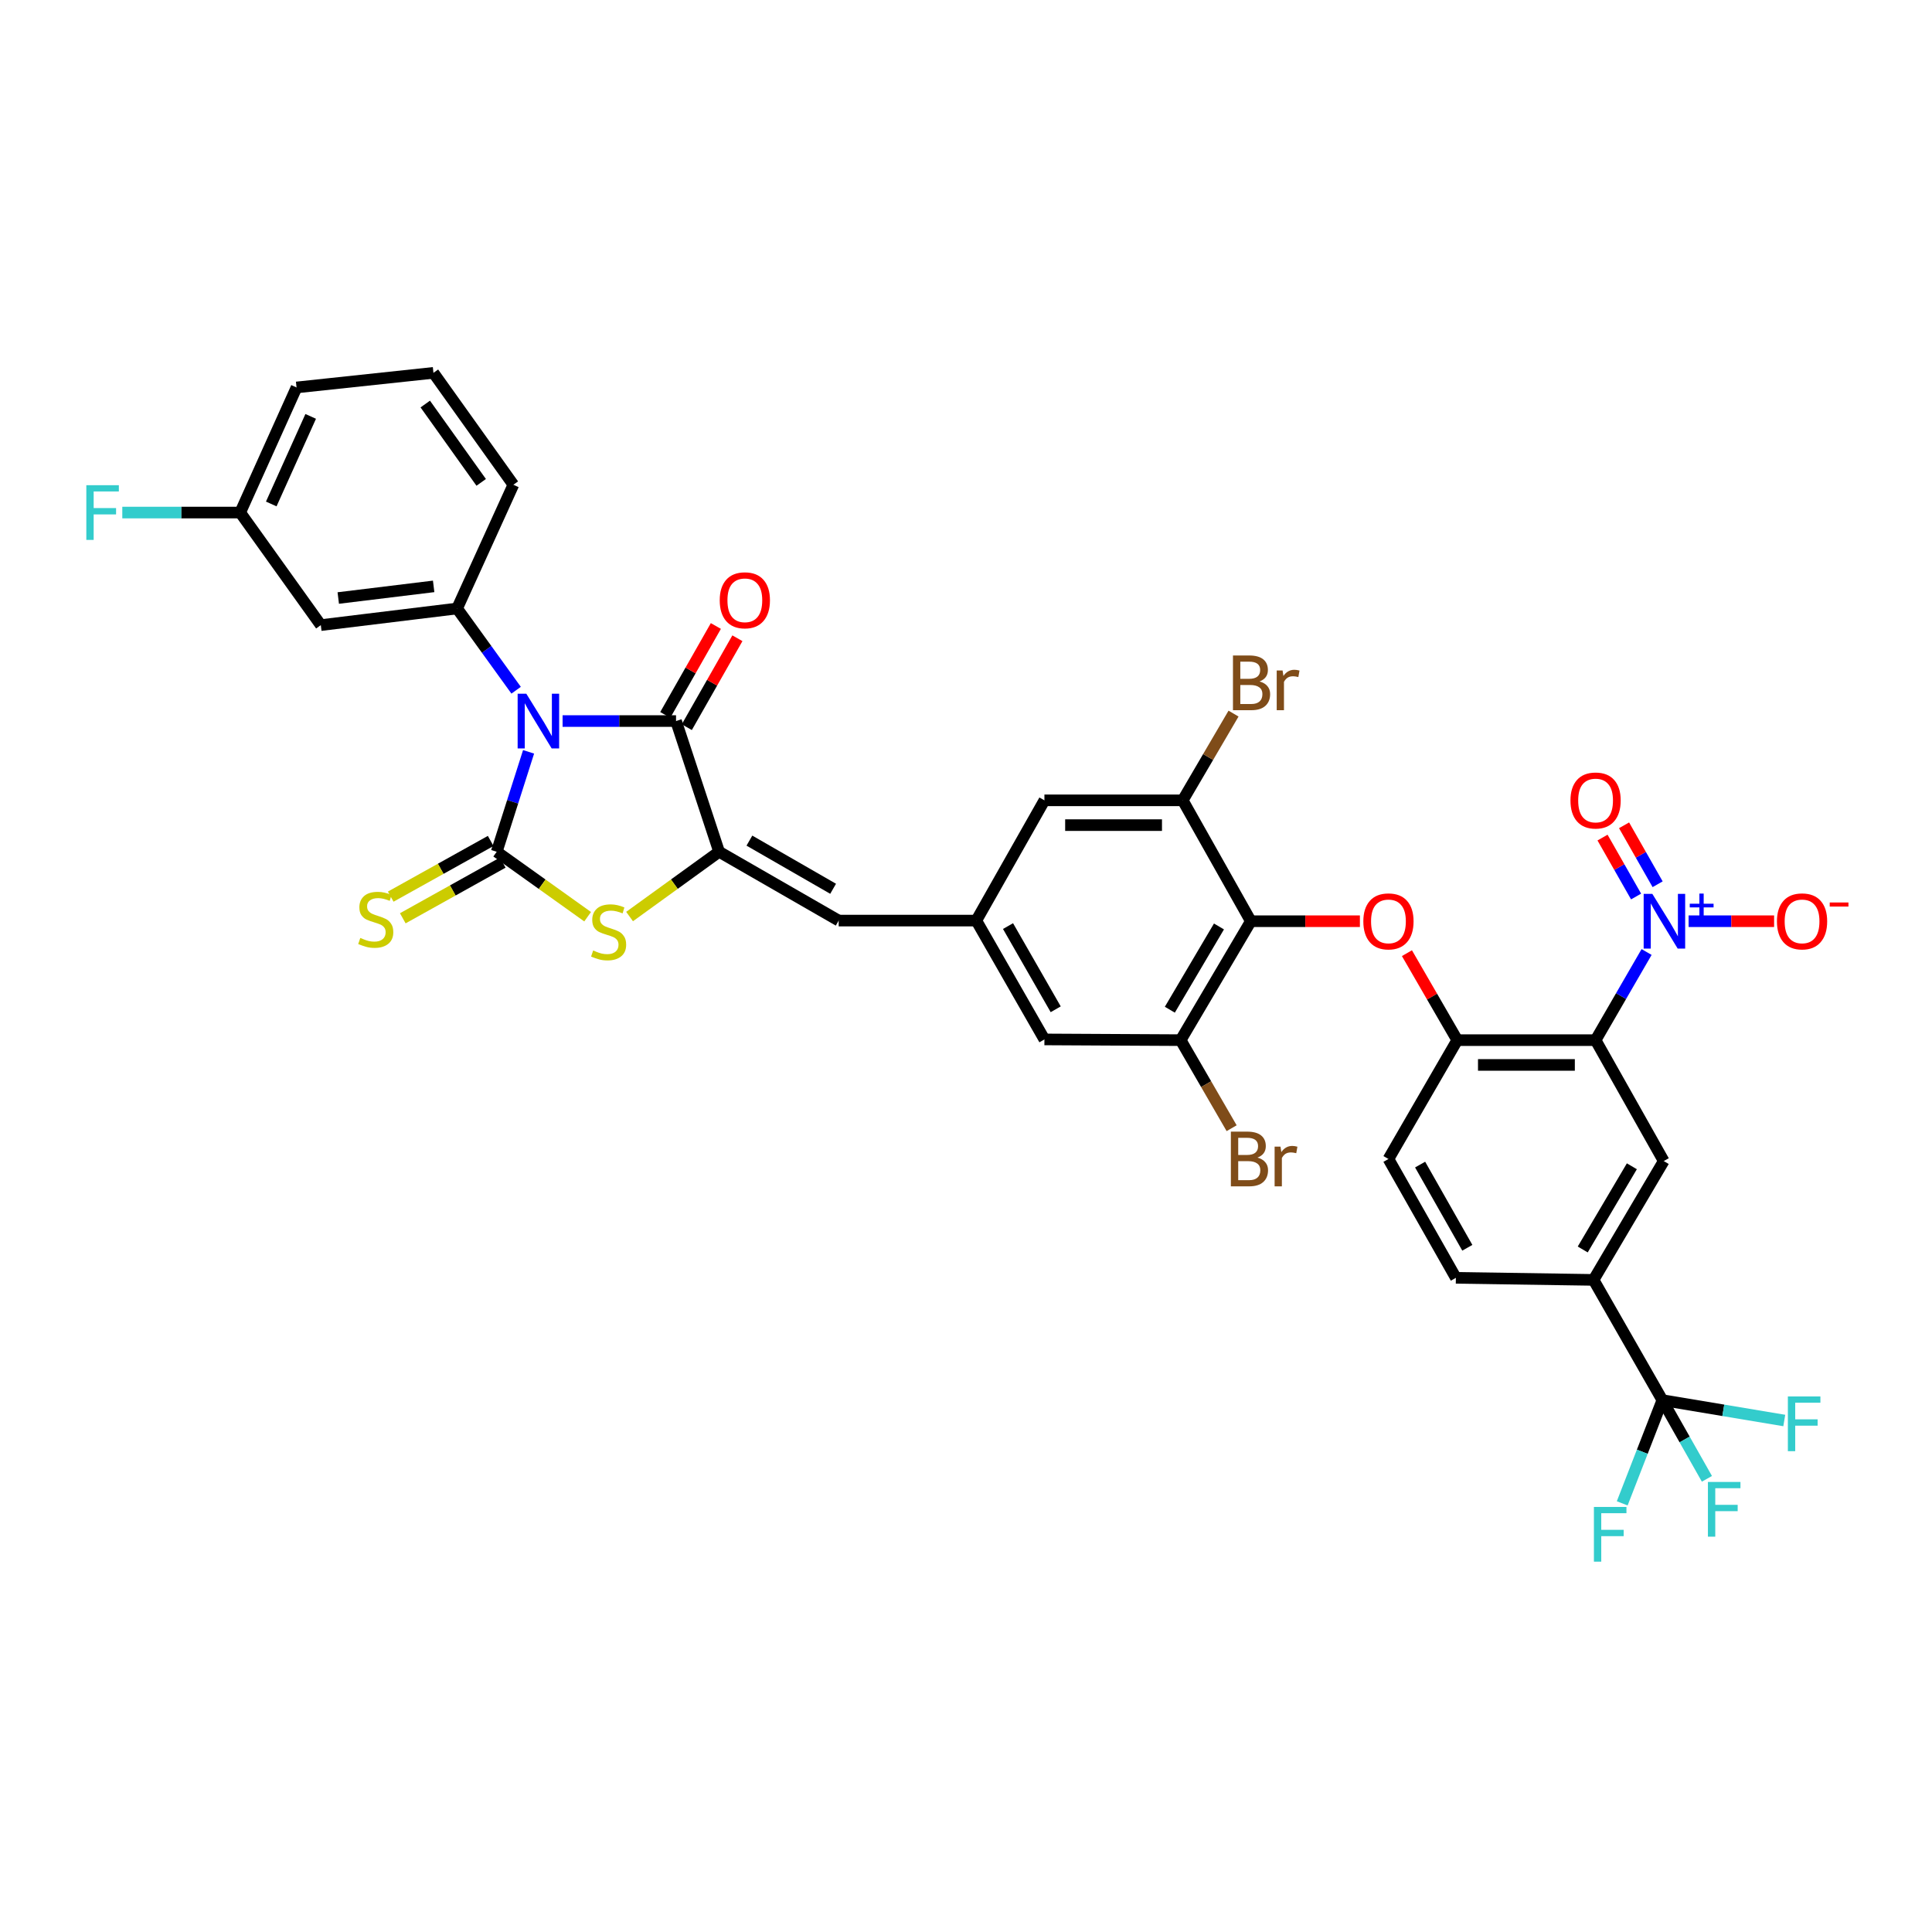 <?xml version='1.0' encoding='iso-8859-1'?>
<svg version='1.1' baseProfile='full'
              xmlns='http://www.w3.org/2000/svg'
                      xmlns:rdkit='http://www.rdkit.org/xml'
                      xmlns:xlink='http://www.w3.org/1999/xlink'
                  xml:space='preserve'
width='1000px' height='1000px' viewBox='0 0 1000 1000'>
<!-- END OF HEADER -->
<rect style='opacity:1.0;fill:#FFFFFF;stroke:none' width='1000' height='1000' x='0' y='0'> </rect>
<path class='bond-0' d='M 273.591,389.151 L 265.345,415.016' style='fill:none;fill-rule:evenodd;stroke:#0000FF;stroke-width:6px;stroke-linecap:butt;stroke-linejoin:miter;stroke-opacity:1' />
<path class='bond-0' d='M 265.345,415.016 L 257.098,440.88' style='fill:none;fill-rule:evenodd;stroke:#000000;stroke-width:6px;stroke-linecap:butt;stroke-linejoin:miter;stroke-opacity:1' />
<path class='bond-1' d='M 291.193,373.216 L 320.553,373.216' style='fill:none;fill-rule:evenodd;stroke:#0000FF;stroke-width:6px;stroke-linecap:butt;stroke-linejoin:miter;stroke-opacity:1' />
<path class='bond-1' d='M 320.553,373.216 L 349.914,373.216' style='fill:none;fill-rule:evenodd;stroke:#000000;stroke-width:6px;stroke-linecap:butt;stroke-linejoin:miter;stroke-opacity:1' />
<path class='bond-7' d='M 267.148,357.259 L 251.871,336.106' style='fill:none;fill-rule:evenodd;stroke:#0000FF;stroke-width:6px;stroke-linecap:butt;stroke-linejoin:miter;stroke-opacity:1' />
<path class='bond-7' d='M 251.871,336.106 L 236.594,314.952' style='fill:none;fill-rule:evenodd;stroke:#000000;stroke-width:6px;stroke-linecap:butt;stroke-linejoin:miter;stroke-opacity:1' />
<path class='bond-3' d='M 257.098,440.88 L 280.629,457.685' style='fill:none;fill-rule:evenodd;stroke:#000000;stroke-width:6px;stroke-linecap:butt;stroke-linejoin:miter;stroke-opacity:1' />
<path class='bond-3' d='M 280.629,457.685 L 304.16,474.49' style='fill:none;fill-rule:evenodd;stroke:#CCCC00;stroke-width:6px;stroke-linecap:butt;stroke-linejoin:miter;stroke-opacity:1' />
<path class='bond-17' d='M 253.977,435.276 L 228.107,449.688' style='fill:none;fill-rule:evenodd;stroke:#000000;stroke-width:6px;stroke-linecap:butt;stroke-linejoin:miter;stroke-opacity:1' />
<path class='bond-17' d='M 228.107,449.688 L 202.238,464.1' style='fill:none;fill-rule:evenodd;stroke:#CCCC00;stroke-width:6px;stroke-linecap:butt;stroke-linejoin:miter;stroke-opacity:1' />
<path class='bond-17' d='M 260.22,446.483 L 234.351,460.895' style='fill:none;fill-rule:evenodd;stroke:#000000;stroke-width:6px;stroke-linecap:butt;stroke-linejoin:miter;stroke-opacity:1' />
<path class='bond-17' d='M 234.351,460.895 L 208.481,475.306' style='fill:none;fill-rule:evenodd;stroke:#CCCC00;stroke-width:6px;stroke-linecap:butt;stroke-linejoin:miter;stroke-opacity:1' />
<path class='bond-2' d='M 349.914,373.216 L 372.207,440.88' style='fill:none;fill-rule:evenodd;stroke:#000000;stroke-width:6px;stroke-linecap:butt;stroke-linejoin:miter;stroke-opacity:1' />
<path class='bond-23' d='M 355.489,376.388 L 368.584,353.373' style='fill:none;fill-rule:evenodd;stroke:#000000;stroke-width:6px;stroke-linecap:butt;stroke-linejoin:miter;stroke-opacity:1' />
<path class='bond-23' d='M 368.584,353.373 L 381.68,330.359' style='fill:none;fill-rule:evenodd;stroke:#FF0000;stroke-width:6px;stroke-linecap:butt;stroke-linejoin:miter;stroke-opacity:1' />
<path class='bond-23' d='M 344.339,370.044 L 357.434,347.029' style='fill:none;fill-rule:evenodd;stroke:#000000;stroke-width:6px;stroke-linecap:butt;stroke-linejoin:miter;stroke-opacity:1' />
<path class='bond-23' d='M 357.434,347.029 L 370.53,324.014' style='fill:none;fill-rule:evenodd;stroke:#FF0000;stroke-width:6px;stroke-linecap:butt;stroke-linejoin:miter;stroke-opacity:1' />
<path class='bond-11' d='M 372.207,440.88 L 434.105,476.494' style='fill:none;fill-rule:evenodd;stroke:#000000;stroke-width:6px;stroke-linecap:butt;stroke-linejoin:miter;stroke-opacity:1' />
<path class='bond-11' d='M 387.89,435.102 L 431.218,460.032' style='fill:none;fill-rule:evenodd;stroke:#000000;stroke-width:6px;stroke-linecap:butt;stroke-linejoin:miter;stroke-opacity:1' />
<path class='bond-36' d='M 372.207,440.88 L 349.036,457.64' style='fill:none;fill-rule:evenodd;stroke:#000000;stroke-width:6px;stroke-linecap:butt;stroke-linejoin:miter;stroke-opacity:1' />
<path class='bond-36' d='M 349.036,457.64 L 325.864,474.401' style='fill:none;fill-rule:evenodd;stroke:#CCCC00;stroke-width:6px;stroke-linecap:butt;stroke-linejoin:miter;stroke-opacity:1' />
<path class='bond-4' d='M 825.871,538.378 L 754.273,538.378' style='fill:none;fill-rule:evenodd;stroke:#000000;stroke-width:6px;stroke-linecap:butt;stroke-linejoin:miter;stroke-opacity:1' />
<path class='bond-4' d='M 815.131,551.206 L 765.012,551.206' style='fill:none;fill-rule:evenodd;stroke:#000000;stroke-width:6px;stroke-linecap:butt;stroke-linejoin:miter;stroke-opacity:1' />
<path class='bond-5' d='M 825.871,538.378 L 839.073,515.569' style='fill:none;fill-rule:evenodd;stroke:#000000;stroke-width:6px;stroke-linecap:butt;stroke-linejoin:miter;stroke-opacity:1' />
<path class='bond-5' d='M 839.073,515.569 L 852.274,492.76' style='fill:none;fill-rule:evenodd;stroke:#0000FF;stroke-width:6px;stroke-linecap:butt;stroke-linejoin:miter;stroke-opacity:1' />
<path class='bond-12' d='M 825.871,538.378 L 861.143,600.96' style='fill:none;fill-rule:evenodd;stroke:#000000;stroke-width:6px;stroke-linecap:butt;stroke-linejoin:miter;stroke-opacity:1' />
<path class='bond-19' d='M 874.02,476.821 L 896.146,476.821' style='fill:none;fill-rule:evenodd;stroke:#0000FF;stroke-width:6px;stroke-linecap:butt;stroke-linejoin:miter;stroke-opacity:1' />
<path class='bond-19' d='M 896.146,476.821 L 918.273,476.821' style='fill:none;fill-rule:evenodd;stroke:#FF0000;stroke-width:6px;stroke-linecap:butt;stroke-linejoin:miter;stroke-opacity:1' />
<path class='bond-20' d='M 857.985,457.687 L 849.299,442.434' style='fill:none;fill-rule:evenodd;stroke:#0000FF;stroke-width:6px;stroke-linecap:butt;stroke-linejoin:miter;stroke-opacity:1' />
<path class='bond-20' d='M 849.299,442.434 L 840.613,427.18' style='fill:none;fill-rule:evenodd;stroke:#FF0000;stroke-width:6px;stroke-linecap:butt;stroke-linejoin:miter;stroke-opacity:1' />
<path class='bond-20' d='M 846.837,464.035 L 838.151,448.782' style='fill:none;fill-rule:evenodd;stroke:#0000FF;stroke-width:6px;stroke-linecap:butt;stroke-linejoin:miter;stroke-opacity:1' />
<path class='bond-20' d='M 838.151,448.782 L 829.465,433.528' style='fill:none;fill-rule:evenodd;stroke:#FF0000;stroke-width:6px;stroke-linecap:butt;stroke-linejoin:miter;stroke-opacity:1' />
<path class='bond-6' d='M 647.432,476.821 L 611.105,538.378' style='fill:none;fill-rule:evenodd;stroke:#000000;stroke-width:6px;stroke-linecap:butt;stroke-linejoin:miter;stroke-opacity:1' />
<path class='bond-6' d='M 630.934,479.535 L 605.506,522.624' style='fill:none;fill-rule:evenodd;stroke:#000000;stroke-width:6px;stroke-linecap:butt;stroke-linejoin:miter;stroke-opacity:1' />
<path class='bond-9' d='M 647.432,476.821 L 675.655,476.821' style='fill:none;fill-rule:evenodd;stroke:#000000;stroke-width:6px;stroke-linecap:butt;stroke-linejoin:miter;stroke-opacity:1' />
<path class='bond-9' d='M 675.655,476.821 L 703.878,476.821' style='fill:none;fill-rule:evenodd;stroke:#FF0000;stroke-width:6px;stroke-linecap:butt;stroke-linejoin:miter;stroke-opacity:1' />
<path class='bond-38' d='M 647.432,476.821 L 612.174,414.253' style='fill:none;fill-rule:evenodd;stroke:#000000;stroke-width:6px;stroke-linecap:butt;stroke-linejoin:miter;stroke-opacity:1' />
<path class='bond-18' d='M 236.594,314.952 L 166.058,323.562' style='fill:none;fill-rule:evenodd;stroke:#000000;stroke-width:6px;stroke-linecap:butt;stroke-linejoin:miter;stroke-opacity:1' />
<path class='bond-18' d='M 224.459,303.51 L 175.084,309.536' style='fill:none;fill-rule:evenodd;stroke:#000000;stroke-width:6px;stroke-linecap:butt;stroke-linejoin:miter;stroke-opacity:1' />
<path class='bond-32' d='M 236.594,314.952 L 265.715,250.909' style='fill:none;fill-rule:evenodd;stroke:#000000;stroke-width:6px;stroke-linecap:butt;stroke-linejoin:miter;stroke-opacity:1' />
<path class='bond-8' d='M 860.43,724.714 L 824.816,662.473' style='fill:none;fill-rule:evenodd;stroke:#000000;stroke-width:6px;stroke-linecap:butt;stroke-linejoin:miter;stroke-opacity:1' />
<path class='bond-26' d='M 860.43,724.714 L 871.963,745.073' style='fill:none;fill-rule:evenodd;stroke:#000000;stroke-width:6px;stroke-linecap:butt;stroke-linejoin:miter;stroke-opacity:1' />
<path class='bond-26' d='M 871.963,745.073 L 883.496,765.433' style='fill:none;fill-rule:evenodd;stroke:#33CCCC;stroke-width:6px;stroke-linecap:butt;stroke-linejoin:miter;stroke-opacity:1' />
<path class='bond-27' d='M 860.43,724.714 L 850.043,751.422' style='fill:none;fill-rule:evenodd;stroke:#000000;stroke-width:6px;stroke-linecap:butt;stroke-linejoin:miter;stroke-opacity:1' />
<path class='bond-27' d='M 850.043,751.422 L 839.657,778.13' style='fill:none;fill-rule:evenodd;stroke:#33CCCC;stroke-width:6px;stroke-linecap:butt;stroke-linejoin:miter;stroke-opacity:1' />
<path class='bond-28' d='M 860.43,724.714 L 891.983,729.981' style='fill:none;fill-rule:evenodd;stroke:#000000;stroke-width:6px;stroke-linecap:butt;stroke-linejoin:miter;stroke-opacity:1' />
<path class='bond-28' d='M 891.983,729.981 L 923.537,735.249' style='fill:none;fill-rule:evenodd;stroke:#33CCCC;stroke-width:6px;stroke-linecap:butt;stroke-linejoin:miter;stroke-opacity:1' />
<path class='bond-10' d='M 728.227,493.359 L 741.25,515.868' style='fill:none;fill-rule:evenodd;stroke:#FF0000;stroke-width:6px;stroke-linecap:butt;stroke-linejoin:miter;stroke-opacity:1' />
<path class='bond-10' d='M 741.25,515.868 L 754.273,538.378' style='fill:none;fill-rule:evenodd;stroke:#000000;stroke-width:6px;stroke-linecap:butt;stroke-linejoin:miter;stroke-opacity:1' />
<path class='bond-24' d='M 754.273,538.378 L 718.659,599.891' style='fill:none;fill-rule:evenodd;stroke:#000000;stroke-width:6px;stroke-linecap:butt;stroke-linejoin:miter;stroke-opacity:1' />
<path class='bond-16' d='M 434.105,476.494 L 505.333,476.494' style='fill:none;fill-rule:evenodd;stroke:#000000;stroke-width:6px;stroke-linecap:butt;stroke-linejoin:miter;stroke-opacity:1' />
<path class='bond-39' d='M 861.143,600.96 L 824.816,662.473' style='fill:none;fill-rule:evenodd;stroke:#000000;stroke-width:6px;stroke-linecap:butt;stroke-linejoin:miter;stroke-opacity:1' />
<path class='bond-39' d='M 844.647,603.664 L 819.219,646.723' style='fill:none;fill-rule:evenodd;stroke:#000000;stroke-width:6px;stroke-linecap:butt;stroke-linejoin:miter;stroke-opacity:1' />
<path class='bond-13' d='M 612.174,414.253 L 540.59,414.253' style='fill:none;fill-rule:evenodd;stroke:#000000;stroke-width:6px;stroke-linecap:butt;stroke-linejoin:miter;stroke-opacity:1' />
<path class='bond-13' d='M 601.437,427.082 L 551.328,427.082' style='fill:none;fill-rule:evenodd;stroke:#000000;stroke-width:6px;stroke-linecap:butt;stroke-linejoin:miter;stroke-opacity:1' />
<path class='bond-30' d='M 612.174,414.253 L 625.324,391.807' style='fill:none;fill-rule:evenodd;stroke:#000000;stroke-width:6px;stroke-linecap:butt;stroke-linejoin:miter;stroke-opacity:1' />
<path class='bond-30' d='M 625.324,391.807 L 638.474,369.36' style='fill:none;fill-rule:evenodd;stroke:#7F4C19;stroke-width:6px;stroke-linecap:butt;stroke-linejoin:miter;stroke-opacity:1' />
<path class='bond-14' d='M 611.105,538.378 L 540.59,538.007' style='fill:none;fill-rule:evenodd;stroke:#000000;stroke-width:6px;stroke-linecap:butt;stroke-linejoin:miter;stroke-opacity:1' />
<path class='bond-29' d='M 611.105,538.378 L 624.299,561.166' style='fill:none;fill-rule:evenodd;stroke:#000000;stroke-width:6px;stroke-linecap:butt;stroke-linejoin:miter;stroke-opacity:1' />
<path class='bond-29' d='M 624.299,561.166 L 637.492,583.954' style='fill:none;fill-rule:evenodd;stroke:#7F4C19;stroke-width:6px;stroke-linecap:butt;stroke-linejoin:miter;stroke-opacity:1' />
<path class='bond-15' d='M 824.816,662.473 L 753.56,661.404' style='fill:none;fill-rule:evenodd;stroke:#000000;stroke-width:6px;stroke-linecap:butt;stroke-linejoin:miter;stroke-opacity:1' />
<path class='bond-21' d='M 505.333,476.494 L 540.59,414.253' style='fill:none;fill-rule:evenodd;stroke:#000000;stroke-width:6px;stroke-linecap:butt;stroke-linejoin:miter;stroke-opacity:1' />
<path class='bond-22' d='M 505.333,476.494 L 540.59,538.007' style='fill:none;fill-rule:evenodd;stroke:#000000;stroke-width:6px;stroke-linecap:butt;stroke-linejoin:miter;stroke-opacity:1' />
<path class='bond-22' d='M 521.752,479.341 L 546.432,522.401' style='fill:none;fill-rule:evenodd;stroke:#000000;stroke-width:6px;stroke-linecap:butt;stroke-linejoin:miter;stroke-opacity:1' />
<path class='bond-31' d='M 166.058,323.562 L 124.329,265.298' style='fill:none;fill-rule:evenodd;stroke:#000000;stroke-width:6px;stroke-linecap:butt;stroke-linejoin:miter;stroke-opacity:1' />
<path class='bond-25' d='M 718.659,599.891 L 753.56,661.404' style='fill:none;fill-rule:evenodd;stroke:#000000;stroke-width:6px;stroke-linecap:butt;stroke-linejoin:miter;stroke-opacity:1' />
<path class='bond-25' d='M 735.052,602.787 L 759.483,645.847' style='fill:none;fill-rule:evenodd;stroke:#000000;stroke-width:6px;stroke-linecap:butt;stroke-linejoin:miter;stroke-opacity:1' />
<path class='bond-33' d='M 124.329,265.298 L 93.816,265.298' style='fill:none;fill-rule:evenodd;stroke:#000000;stroke-width:6px;stroke-linecap:butt;stroke-linejoin:miter;stroke-opacity:1' />
<path class='bond-33' d='M 93.816,265.298 L 63.302,265.298' style='fill:none;fill-rule:evenodd;stroke:#33CCCC;stroke-width:6px;stroke-linecap:butt;stroke-linejoin:miter;stroke-opacity:1' />
<path class='bond-37' d='M 124.329,265.298 L 153.493,200.542' style='fill:none;fill-rule:evenodd;stroke:#000000;stroke-width:6px;stroke-linecap:butt;stroke-linejoin:miter;stroke-opacity:1' />
<path class='bond-37' d='M 140.401,260.853 L 160.815,215.524' style='fill:none;fill-rule:evenodd;stroke:#000000;stroke-width:6px;stroke-linecap:butt;stroke-linejoin:miter;stroke-opacity:1' />
<path class='bond-34' d='M 265.715,250.909 L 224.35,192.988' style='fill:none;fill-rule:evenodd;stroke:#000000;stroke-width:6px;stroke-linecap:butt;stroke-linejoin:miter;stroke-opacity:1' />
<path class='bond-34' d='M 249.071,249.676 L 220.115,209.131' style='fill:none;fill-rule:evenodd;stroke:#000000;stroke-width:6px;stroke-linecap:butt;stroke-linejoin:miter;stroke-opacity:1' />
<path class='bond-35' d='M 224.35,192.988 L 153.493,200.542' style='fill:none;fill-rule:evenodd;stroke:#000000;stroke-width:6px;stroke-linecap:butt;stroke-linejoin:miter;stroke-opacity:1' />
<path  class='atom-0' d='M 272.412 359.056
L 281.692 374.056
Q 282.612 375.536, 284.092 378.216
Q 285.572 380.896, 285.652 381.056
L 285.652 359.056
L 289.412 359.056
L 289.412 387.376
L 285.532 387.376
L 275.572 370.976
Q 274.412 369.056, 273.172 366.856
Q 271.972 364.656, 271.612 363.976
L 271.612 387.376
L 267.932 387.376
L 267.932 359.056
L 272.412 359.056
' fill='#0000FF'/>
<path  class='atom-4' d='M 307.02 491.965
Q 307.34 492.085, 308.66 492.645
Q 309.98 493.205, 311.42 493.565
Q 312.9 493.885, 314.34 493.885
Q 317.02 493.885, 318.58 492.605
Q 320.14 491.285, 320.14 489.005
Q 320.14 487.445, 319.34 486.485
Q 318.58 485.525, 317.38 485.005
Q 316.18 484.485, 314.18 483.885
Q 311.66 483.125, 310.14 482.405
Q 308.66 481.685, 307.58 480.165
Q 306.54 478.645, 306.54 476.085
Q 306.54 472.525, 308.94 470.325
Q 311.38 468.125, 316.18 468.125
Q 319.46 468.125, 323.18 469.685
L 322.26 472.765
Q 318.86 471.365, 316.3 471.365
Q 313.54 471.365, 312.02 472.525
Q 310.5 473.645, 310.54 475.605
Q 310.54 477.125, 311.3 478.045
Q 312.1 478.965, 313.22 479.485
Q 314.38 480.005, 316.3 480.605
Q 318.86 481.405, 320.38 482.205
Q 321.9 483.005, 322.98 484.645
Q 324.1 486.245, 324.1 489.005
Q 324.1 492.925, 321.46 495.045
Q 318.86 497.125, 314.5 497.125
Q 311.98 497.125, 310.06 496.565
Q 308.18 496.045, 305.94 495.125
L 307.02 491.965
' fill='#CCCC00'/>
<path  class='atom-6' d='M 855.239 462.661
L 864.519 477.661
Q 865.439 479.141, 866.919 481.821
Q 868.399 484.501, 868.479 484.661
L 868.479 462.661
L 872.239 462.661
L 872.239 490.981
L 868.359 490.981
L 858.399 474.581
Q 857.239 472.661, 855.999 470.461
Q 854.799 468.261, 854.439 467.581
L 854.439 490.981
L 850.759 490.981
L 850.759 462.661
L 855.239 462.661
' fill='#0000FF'/>
<path  class='atom-6' d='M 874.615 467.766
L 879.605 467.766
L 879.605 462.513
L 881.822 462.513
L 881.822 467.766
L 886.944 467.766
L 886.944 469.667
L 881.822 469.667
L 881.822 474.947
L 879.605 474.947
L 879.605 469.667
L 874.615 469.667
L 874.615 467.766
' fill='#0000FF'/>
<path  class='atom-10' d='M 705.659 476.901
Q 705.659 470.101, 709.019 466.301
Q 712.379 462.501, 718.659 462.501
Q 724.939 462.501, 728.299 466.301
Q 731.659 470.101, 731.659 476.901
Q 731.659 483.781, 728.259 487.701
Q 724.859 491.581, 718.659 491.581
Q 712.419 491.581, 709.019 487.701
Q 705.659 483.821, 705.659 476.901
M 718.659 488.381
Q 722.979 488.381, 725.299 485.501
Q 727.659 482.581, 727.659 476.901
Q 727.659 471.341, 725.299 468.541
Q 722.979 465.701, 718.659 465.701
Q 714.339 465.701, 711.979 468.501
Q 709.659 471.301, 709.659 476.901
Q 709.659 482.621, 711.979 485.501
Q 714.339 488.381, 718.659 488.381
' fill='#FF0000'/>
<path  class='atom-18' d='M 186.488 485.48
Q 186.808 485.6, 188.128 486.16
Q 189.448 486.72, 190.888 487.08
Q 192.368 487.4, 193.808 487.4
Q 196.488 487.4, 198.048 486.12
Q 199.608 484.8, 199.608 482.52
Q 199.608 480.96, 198.808 480
Q 198.048 479.04, 196.848 478.52
Q 195.648 478, 193.648 477.4
Q 191.128 476.64, 189.608 475.92
Q 188.128 475.2, 187.048 473.68
Q 186.008 472.16, 186.008 469.6
Q 186.008 466.04, 188.408 463.84
Q 190.848 461.64, 195.648 461.64
Q 198.928 461.64, 202.648 463.2
L 201.728 466.28
Q 198.328 464.88, 195.768 464.88
Q 193.008 464.88, 191.488 466.04
Q 189.968 467.16, 190.008 469.12
Q 190.008 470.64, 190.768 471.56
Q 191.568 472.48, 192.688 473
Q 193.848 473.52, 195.768 474.12
Q 198.328 474.92, 199.848 475.72
Q 201.368 476.52, 202.448 478.16
Q 203.568 479.76, 203.568 482.52
Q 203.568 486.44, 200.928 488.56
Q 198.328 490.64, 193.968 490.64
Q 191.448 490.64, 189.528 490.08
Q 187.648 489.56, 185.408 488.64
L 186.488 485.48
' fill='#CCCC00'/>
<path  class='atom-20' d='M 919.741 476.901
Q 919.741 470.101, 923.101 466.301
Q 926.461 462.501, 932.741 462.501
Q 939.021 462.501, 942.381 466.301
Q 945.741 470.101, 945.741 476.901
Q 945.741 483.781, 942.341 487.701
Q 938.941 491.581, 932.741 491.581
Q 926.501 491.581, 923.101 487.701
Q 919.741 483.821, 919.741 476.901
M 932.741 488.381
Q 937.061 488.381, 939.381 485.501
Q 941.741 482.581, 941.741 476.901
Q 941.741 471.341, 939.381 468.541
Q 937.061 465.701, 932.741 465.701
Q 928.421 465.701, 926.061 468.501
Q 923.741 471.301, 923.741 476.901
Q 923.741 482.621, 926.061 485.501
Q 928.421 488.381, 932.741 488.381
' fill='#FF0000'/>
<path  class='atom-20' d='M 947.061 467.124
L 956.749 467.124
L 956.749 469.236
L 947.061 469.236
L 947.061 467.124
' fill='#FF0000'/>
<path  class='atom-21' d='M 812.871 414.333
Q 812.871 407.533, 816.231 403.733
Q 819.591 399.933, 825.871 399.933
Q 832.151 399.933, 835.511 403.733
Q 838.871 407.533, 838.871 414.333
Q 838.871 421.213, 835.471 425.133
Q 832.071 429.013, 825.871 429.013
Q 819.631 429.013, 816.231 425.133
Q 812.871 421.253, 812.871 414.333
M 825.871 425.813
Q 830.191 425.813, 832.511 422.933
Q 834.871 420.013, 834.871 414.333
Q 834.871 408.773, 832.511 405.973
Q 830.191 403.133, 825.871 403.133
Q 821.551 403.133, 819.191 405.933
Q 816.871 408.733, 816.871 414.333
Q 816.871 420.053, 819.191 422.933
Q 821.551 425.813, 825.871 425.813
' fill='#FF0000'/>
<path  class='atom-24' d='M 372.528 310.706
Q 372.528 303.906, 375.888 300.106
Q 379.248 296.306, 385.528 296.306
Q 391.808 296.306, 395.168 300.106
Q 398.528 303.906, 398.528 310.706
Q 398.528 317.586, 395.128 321.506
Q 391.728 325.386, 385.528 325.386
Q 379.288 325.386, 375.888 321.506
Q 372.528 317.626, 372.528 310.706
M 385.528 322.186
Q 389.848 322.186, 392.168 319.306
Q 394.528 316.386, 394.528 310.706
Q 394.528 305.146, 392.168 302.346
Q 389.848 299.506, 385.528 299.506
Q 381.208 299.506, 378.848 302.306
Q 376.528 305.106, 376.528 310.706
Q 376.528 316.426, 378.848 319.306
Q 381.208 322.186, 385.528 322.186
' fill='#FF0000'/>
<path  class='atom-27' d='M 884.017 767.057
L 900.857 767.057
L 900.857 770.297
L 887.817 770.297
L 887.817 778.897
L 899.417 778.897
L 899.417 782.177
L 887.817 782.177
L 887.817 795.377
L 884.017 795.377
L 884.017 767.057
' fill='#33CCCC'/>
<path  class='atom-28' d='M 825.006 779.992
L 841.846 779.992
L 841.846 783.232
L 828.806 783.232
L 828.806 791.832
L 840.406 791.832
L 840.406 795.112
L 828.806 795.112
L 828.806 808.312
L 825.006 808.312
L 825.006 779.992
' fill='#33CCCC'/>
<path  class='atom-29' d='M 925.397 722.805
L 942.237 722.805
L 942.237 726.045
L 929.197 726.045
L 929.197 734.645
L 940.797 734.645
L 940.797 737.925
L 929.197 737.925
L 929.197 751.125
L 925.397 751.125
L 925.397 722.805
' fill='#33CCCC'/>
<path  class='atom-30' d='M 650.859 599.171
Q 653.579 599.931, 654.939 601.611
Q 656.339 603.251, 656.339 605.691
Q 656.339 609.611, 653.819 611.851
Q 651.339 614.051, 646.619 614.051
L 637.099 614.051
L 637.099 585.731
L 645.459 585.731
Q 650.299 585.731, 652.739 587.691
Q 655.179 589.651, 655.179 593.251
Q 655.179 597.531, 650.859 599.171
M 640.899 588.931
L 640.899 597.811
L 645.459 597.811
Q 648.259 597.811, 649.699 596.691
Q 651.179 595.531, 651.179 593.251
Q 651.179 588.931, 645.459 588.931
L 640.899 588.931
M 646.619 610.851
Q 649.379 610.851, 650.859 609.531
Q 652.339 608.211, 652.339 605.691
Q 652.339 603.371, 650.699 602.211
Q 649.099 601.011, 646.019 601.011
L 640.899 601.011
L 640.899 610.851
L 646.619 610.851
' fill='#7F4C19'/>
<path  class='atom-30' d='M 662.779 593.491
L 663.219 596.331
Q 665.379 593.131, 668.899 593.131
Q 670.019 593.131, 671.539 593.531
L 670.939 596.891
Q 669.219 596.491, 668.259 596.491
Q 666.579 596.491, 665.459 597.171
Q 664.379 597.811, 663.499 599.371
L 663.499 614.051
L 659.739 614.051
L 659.739 593.491
L 662.779 593.491
' fill='#7F4C19'/>
<path  class='atom-31' d='M 651.942 352.718
Q 654.662 353.478, 656.022 355.158
Q 657.422 356.798, 657.422 359.238
Q 657.422 363.158, 654.902 365.398
Q 652.422 367.598, 647.702 367.598
L 638.182 367.598
L 638.182 339.278
L 646.542 339.278
Q 651.382 339.278, 653.822 341.238
Q 656.262 343.198, 656.262 346.798
Q 656.262 351.078, 651.942 352.718
M 641.982 342.478
L 641.982 351.358
L 646.542 351.358
Q 649.342 351.358, 650.782 350.238
Q 652.262 349.078, 652.262 346.798
Q 652.262 342.478, 646.542 342.478
L 641.982 342.478
M 647.702 364.398
Q 650.462 364.398, 651.942 363.078
Q 653.422 361.758, 653.422 359.238
Q 653.422 356.918, 651.782 355.758
Q 650.182 354.558, 647.102 354.558
L 641.982 354.558
L 641.982 364.398
L 647.702 364.398
' fill='#7F4C19'/>
<path  class='atom-31' d='M 663.862 347.038
L 664.302 349.878
Q 666.462 346.678, 669.982 346.678
Q 671.102 346.678, 672.622 347.078
L 672.022 350.438
Q 670.302 350.038, 669.342 350.038
Q 667.662 350.038, 666.542 350.718
Q 665.462 351.358, 664.582 352.918
L 664.582 367.598
L 660.822 367.598
L 660.822 347.038
L 663.862 347.038
' fill='#7F4C19'/>
<path  class='atom-34' d='M 44.682 251.138
L 61.522 251.138
L 61.522 254.378
L 48.482 254.378
L 48.482 262.978
L 60.082 262.978
L 60.082 266.258
L 48.482 266.258
L 48.482 279.458
L 44.682 279.458
L 44.682 251.138
' fill='#33CCCC'/>
</svg>
